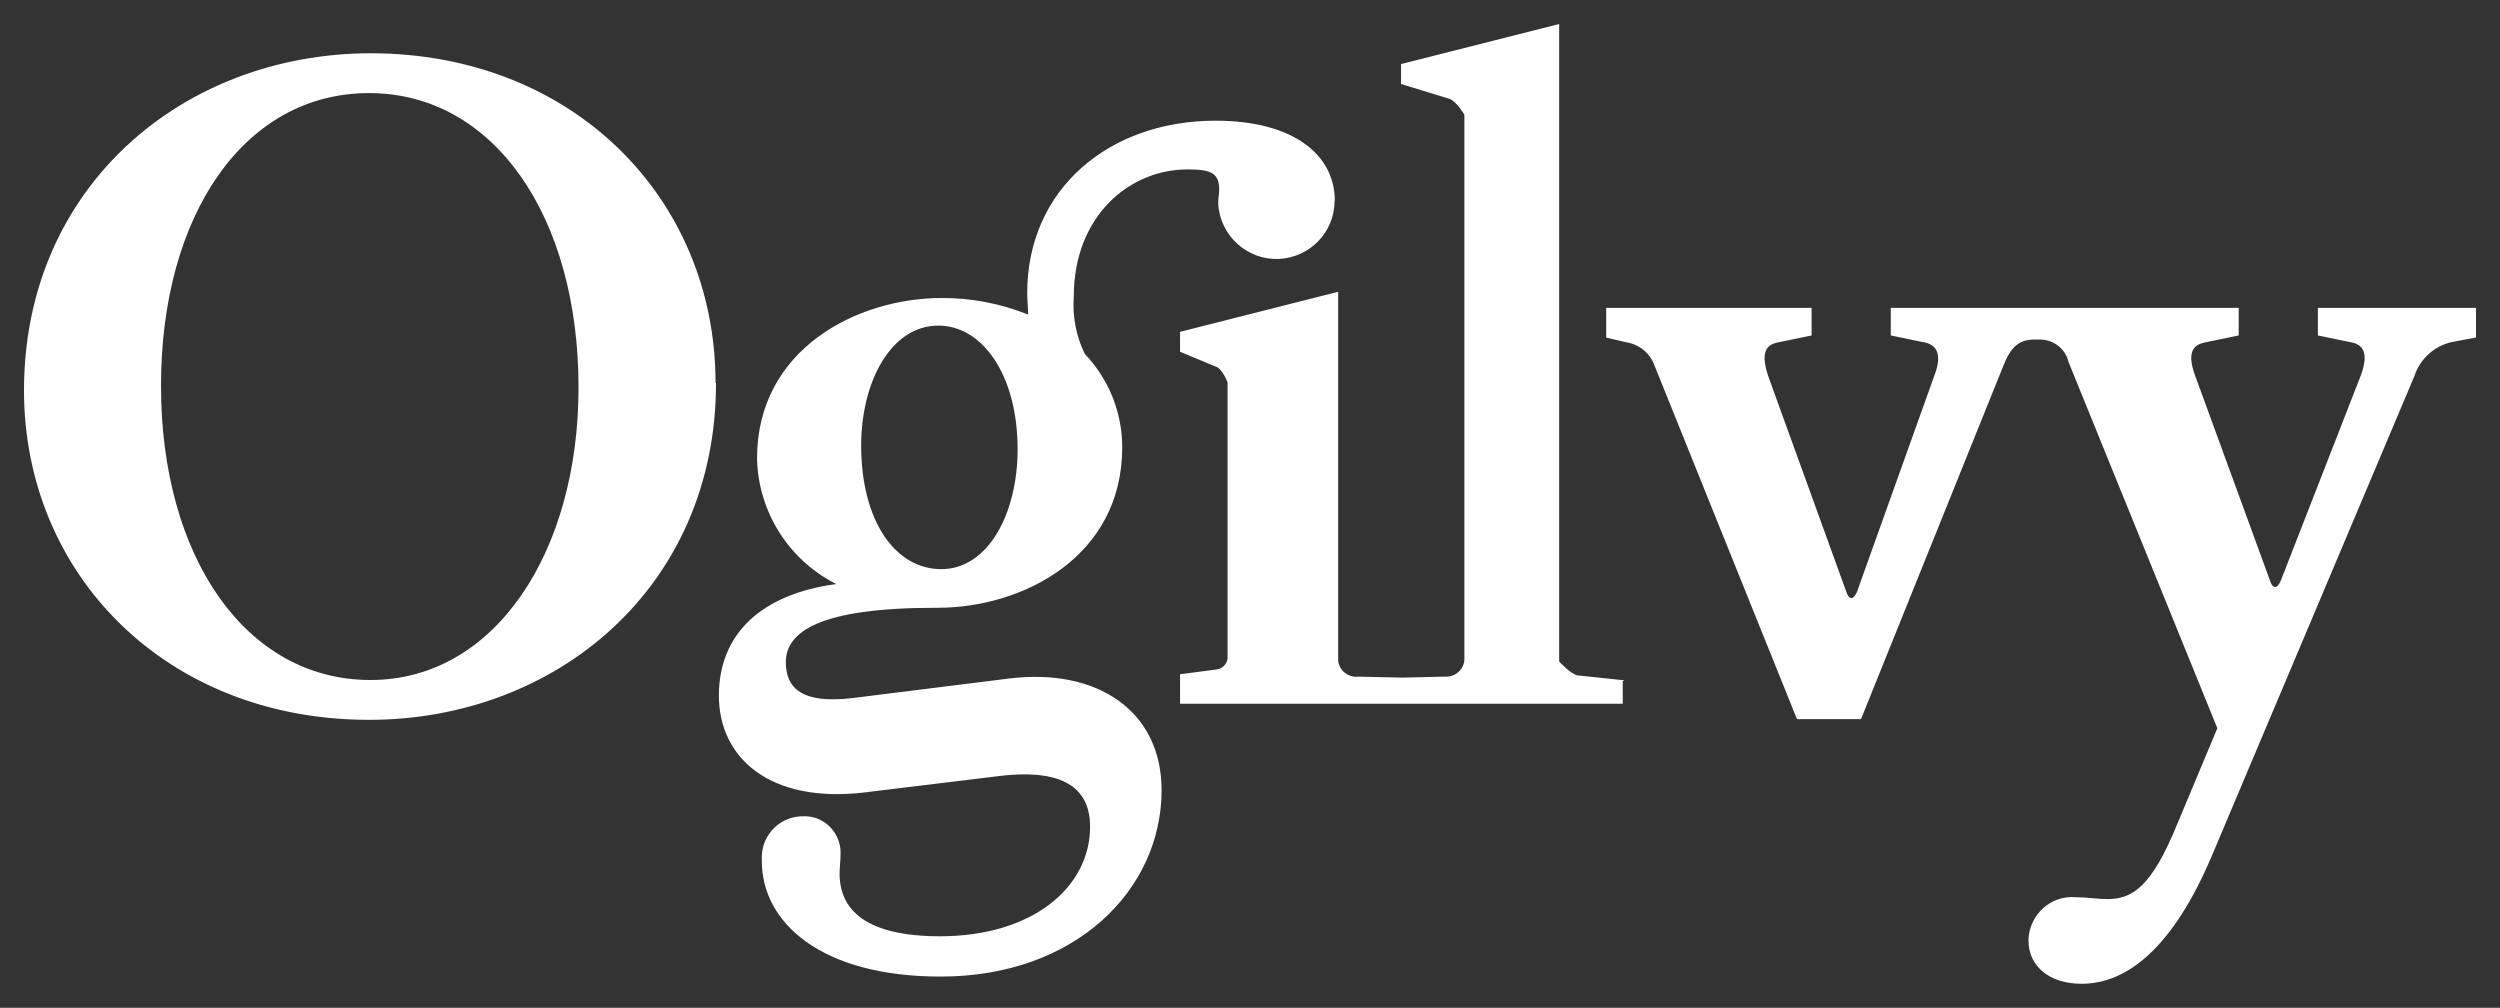 <?xml version="1.0" encoding="UTF-8"?> <svg xmlns="http://www.w3.org/2000/svg" id="Layer_1" data-name="Layer 1" viewBox="0 0 104.19 42"><rect x="0" y="0" width="104.19" height="42" fill="#333333" stroke="none"/><defs><style> .cls-1 { fill: #fff; fill-rule: evenodd; } </style></defs><path class="cls-1" d="M24.11,16.16c0,6.81-3.46,12.18-8.67,12.18s-8.73-5.15-8.73-12.26S10.17,3.88,15.38,3.88s8.73,5.15,8.73,12.26M29.82,15.95c0-7.65-5.91-13.73-14.38-13.73-7.8.01-14.44,5.55-14.44,14.05,0,7.65,5.91,13.73,14.38,13.73,7.81,0,14.46-5.54,14.46-14.03M42.41,18.72c0,2.7-1.24,5-3.18,5s-3.34-2.04-3.34-5.15c0-2.66,1.24-5,3.22-5,1.82,0,3.3,2.04,3.3,5.15M55.63,8.37c0-1.93-1.74-3.34-4.97-3.34-4.43,0-7.85,2.84-7.85,7.19,0,.34.04.62.04.89-1.15-.46-2.38-.7-3.61-.69-3.49,0-7.69,2.11-7.69,6.69.05,2.22,1.32,4.23,3.3,5.23-3.11.42-4.89,2.07-4.89,4.65s2.1,4.49,6.03,4.04l5.67-.69c2.84-.34,3.77.65,3.77,2.11,0,2.54-2.41,4.57-6.25,4.57-3.07,0-4.19-1.08-4.19-2.62,0-.22.04-.54.04-.77.05-.83-.58-1.56-1.41-1.61h-.11c-.94-.03-1.73.71-1.76,1.65v.22c0,2.54,2.44,4.81,7.45,4.81,5.63,0,9.21-3.62,9.21-7.77,0-3.3-2.68-5.11-6.37-4.65l-6.49.81c-2.14.26-2.8-.42-2.8-1.49,0-1.27,1.4-2.27,6.25-2.27h.08c3.53,0,7.69-2.11,7.69-6.69,0-1.45-.56-2.84-1.56-3.89-.36-.74-.52-1.56-.46-2.38,0-3.38,2.33-5.31,4.74-5.31,1,0,1.32.16,1.32.85,0,.2-.04.34-.04.58.07,1.33,1.22,2.37,2.55,2.3,1.28-.07,2.3-1.12,2.3-2.42M67.67,28.35l-1.9-.2c-.29-.03-.79-.58-.79-.58V1l-6.59,1.67v.83l2.02.62c.28.09.62.66.62.66v22.69c-.01.42-.37.75-.79.73h-.05l-1.73.04-1.84-.04c-.42.05-.81-.25-.85-.67v-15.37l-6.59,1.67v.83l1.49.62c.28.09.49.66.49.66v11.38c.03.29-.17.54-.45.58l-1.53.2v1.23h18.45v-.95h.05ZM103.19,14.07v-1.24h-6.59v1.15l1.45.3c.5.12.65.54.33,1.39l-3.33,8.54c-.15.34-.33.34-.44,0l-3.12-8.54c-.33-.89-.15-1.27.36-1.39l1.45-.3v-1.15h-14.5v1.15l1.45.3c.5.12.69.54.36,1.39l-3.22,9c-.15.34-.33.34-.44,0l-3.26-9c-.29-.89-.15-1.27.36-1.39l1.45-.3v-1.15h-8.56v1.24l.86.2c.53.09.98.46,1.16.98l5.93,14.72h2.67l5.93-14.72c.3-.78.66-1.1,1.28-1.1h.24c.57,0,1.07.38,1.2.94l6.2,15.26-1.67,3.99c-1.08,2.66-1.9,3.13-2.91,3.13-.42,0-.9-.08-1.36-.08-.99-.07-1.86.7-1.93,1.72v.09c0,1.06.86,1.8,2.21,1.8,1.94,0,3.83-1.56,5.43-5.33l8.44-19.99c.25-.77.91-1.33,1.7-1.45,0,0,.85-.16.85-.16Z"></path></svg> 